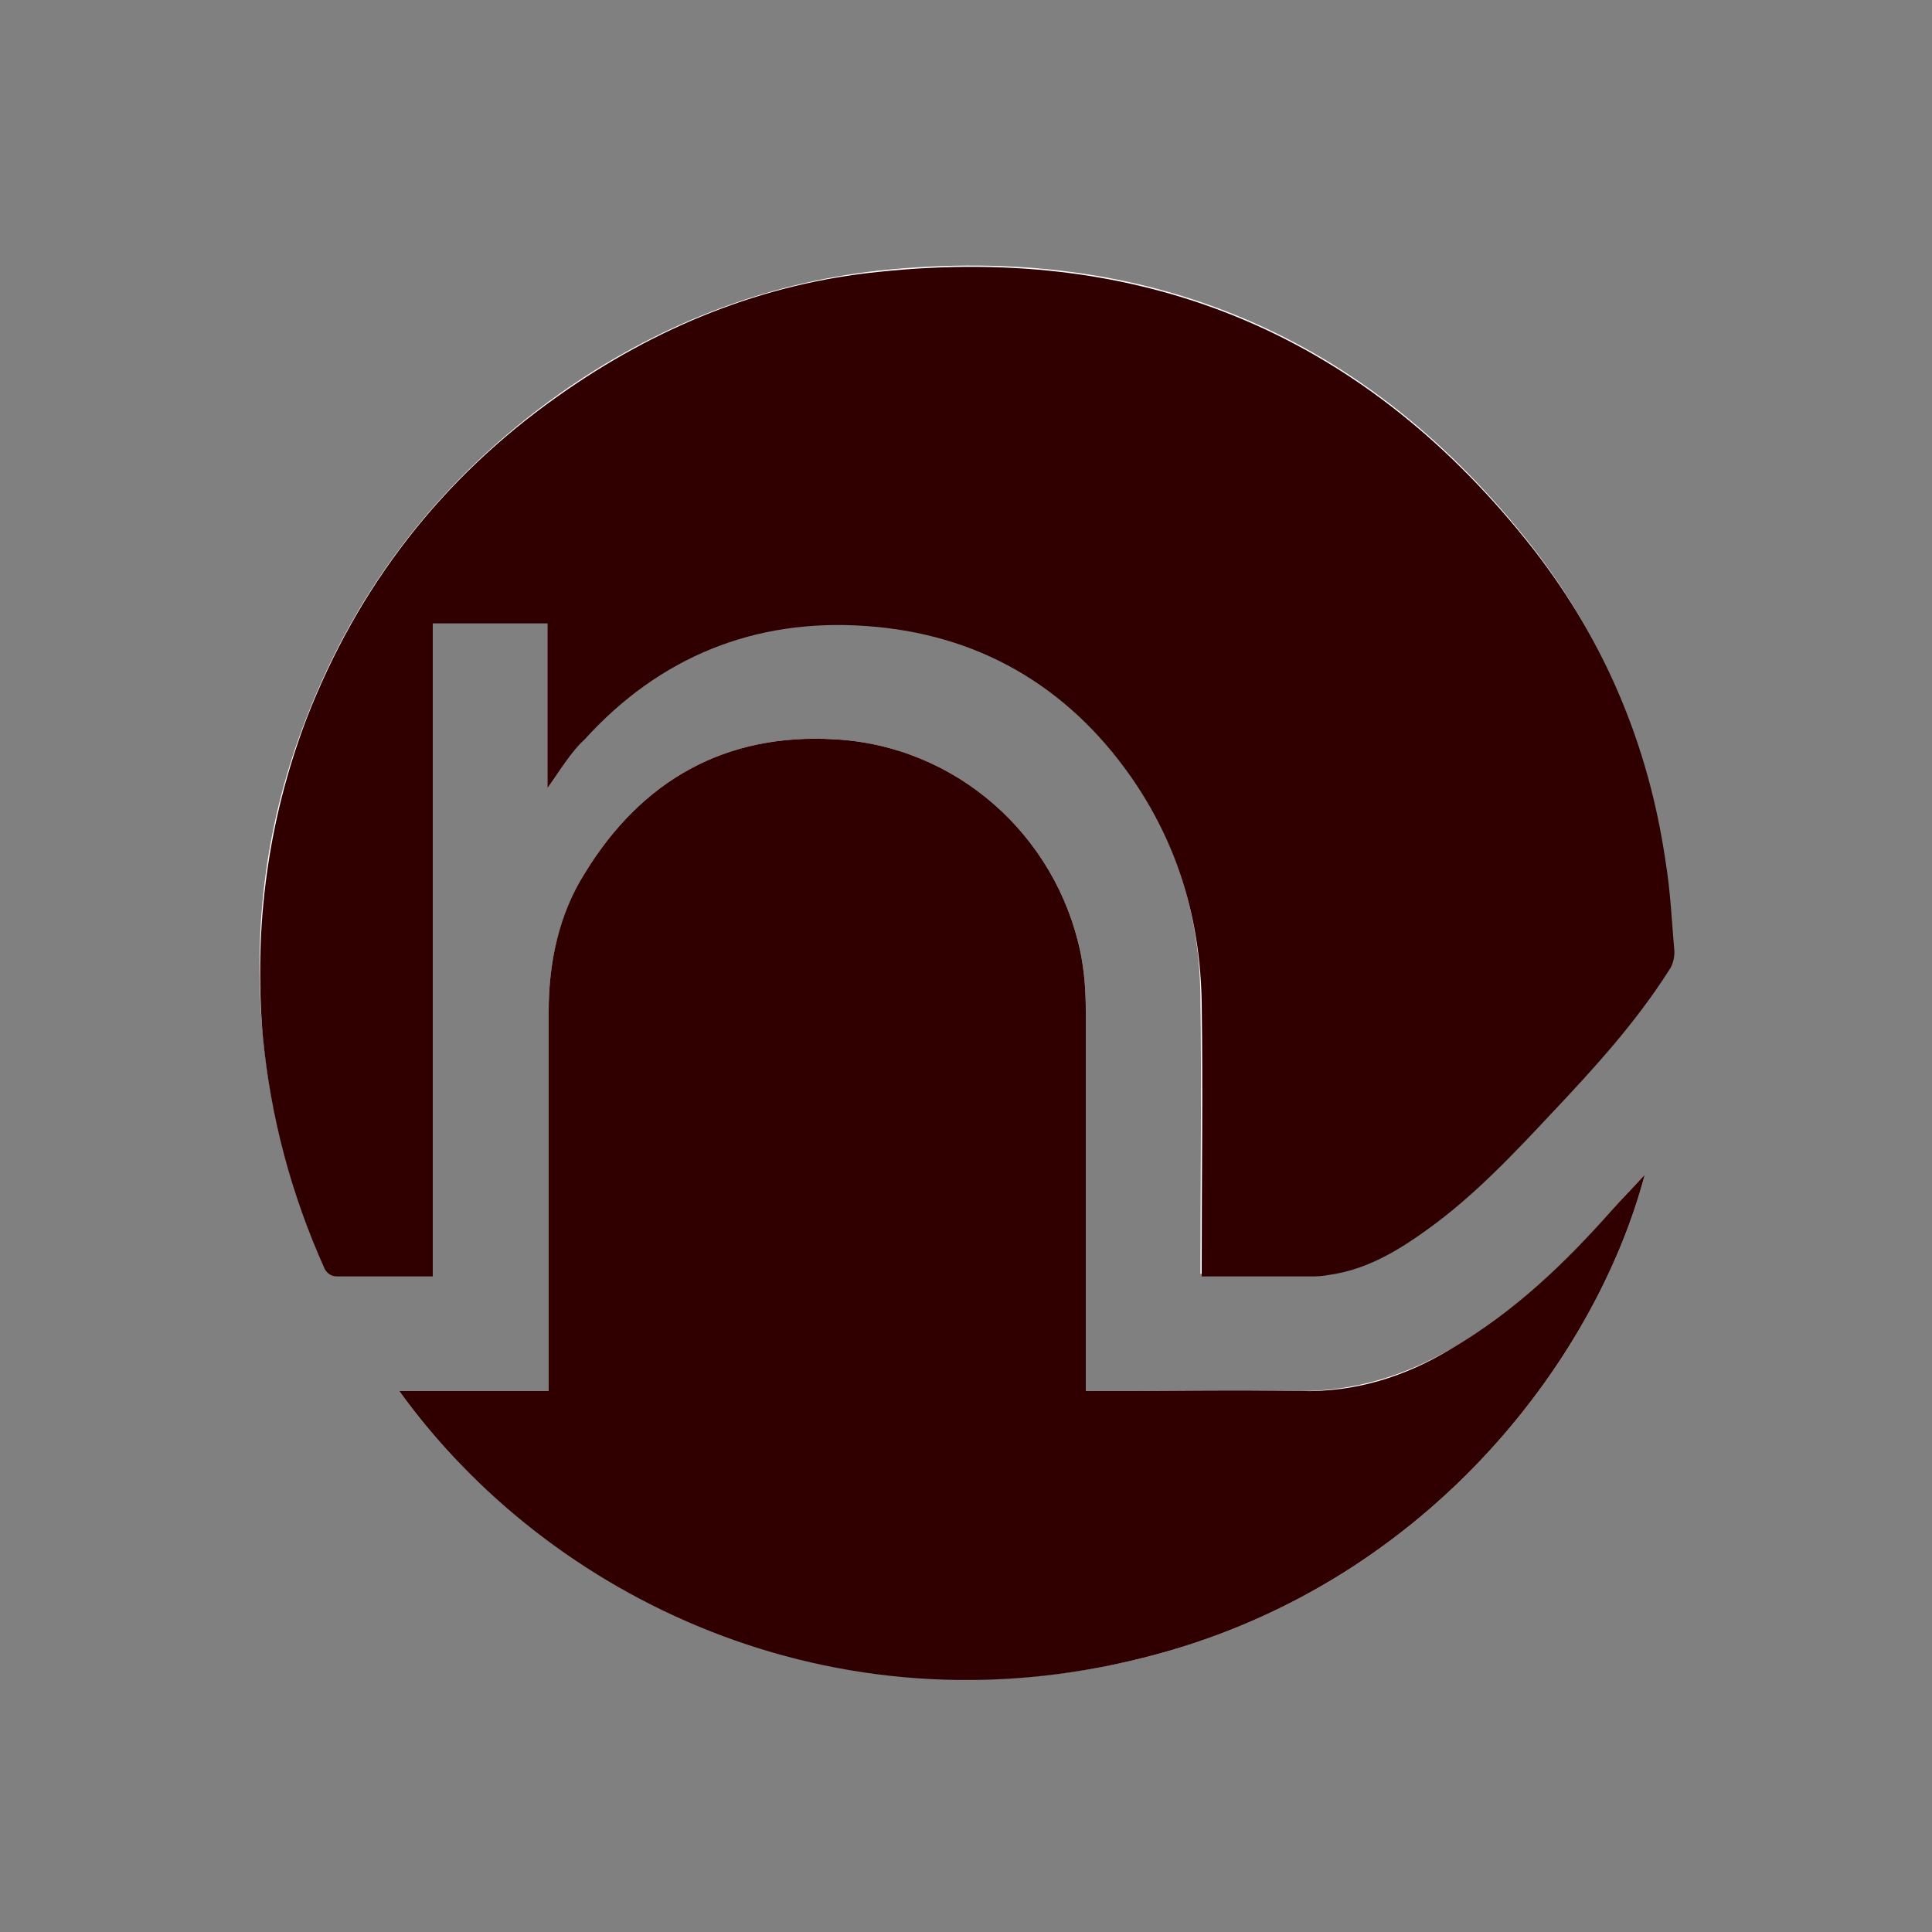<?xml version="1.0" encoding="utf-8"?>
<!-- Generator: Adobe Illustrator 19.1.0, SVG Export Plug-In . SVG Version: 6.00 Build 0)  -->
<svg version="1.1" id="Layer_1" xmlns="http://www.w3.org/2000/svg" xmlns:xlink="http://www.w3.org/1999/xlink" x="0px" y="0px"
	 viewBox="-345 223.3 150 150" style="enable-background:new -345 223.3 150 150;" xml:space="preserve">
<rect x="-345" y="223.3" width="150" height="150" fill="#808080" stroke="none"/>
<style type="text/css">
	.st0{fill:#FFFFFF;}
	.st1{fill:#300000;}
</style>
<path class="st0" d="M-302.5,284.5c1-1.4,1.8-2.8,2.8-4c5.9-6.4,13.2-9.4,21.8-8.8c8.7,0.6,15.5,4.7,20.6,11.7
	c3.7,5.2,5.5,11.2,5.5,17.6c0.1,6.8,0,13.5,0,20.3c0,0.3,0,0.6,0,0.9c0.3,0,0.5,0,0.7,0c2.7,0,5.4,0,8,0c0.6,0,1.1-0.1,1.7-0.2
	c2.7-0.5,5-2,7.2-3.5c3.6-2.6,6.6-5.7,9.6-9c3.3-3.5,6.5-7.1,9.1-11.1c0.2-0.4,0.4-0.9,0.4-1.4c-0.2-2.4-0.3-4.8-0.7-7.1
	c-1.4-8.9-4.7-17-10.2-24.1c-12.8-16.4-29.8-23.7-50.7-21.5c-9.1,1-17.4,4.3-24.9,9.6c-9,6.4-15.6,14.8-19.6,25.1
	c-3.1,7.9-4.2,16.1-3.4,24.6c0.6,6.3,2.2,12.3,4.8,18.1c0.2,0.5,0.4,0.7,1,0.6c1.7,0,3.3,0,5,0c0.8,0,1.5,0,2.4,0
	c0-17,0-33.8,0-50.7c3,0,5.9,0,8.9,0C-302.5,275.9-302.5,280.1-302.5,284.5z"/>
<path class="st0" d="M-260.7,331.3c0-0.4,0-0.8,0-1.1c0-9.5,0-19,0-28.4c0-1.5-0.1-3-0.4-4.5c-1.9-9.2-9.7-16.1-19.1-16.6
	c-8.5-0.5-15,3.2-19.4,10.4c-2,3.3-2.8,6.9-2.8,10.7c0,9.5,0,19,0,28.4c0,0.3,0,0.7,0,1.1c-3.9,0-7.7,0-11.6,0
	c11.6,16.1,33.7,26.7,57.8,20.7c21.6-5.4,35-22.8,38.9-37.5c-0.9,1-1.8,1.9-2.6,2.8c-3.6,4.2-7.6,8-12.4,10.7
	c-3.6,2.1-7.5,3.3-11.7,3.3c-5.2-0.1-10.4,0-15.5,0C-259.9,331.3-260.2,331.3-260.7,331.3z"/>
<path class="st1" d="M-302.5,284.5c0-4.3,0-8.6,0-12.8c-3,0-5.9,0-8.9,0c0,16.9,0,33.7,0,50.7c-0.9,0-1.6,0-2.4,0c-1.7,0-3.3,0-5,0
	c-0.5,0-0.8-0.2-1-0.6c-2.6-5.8-4.2-11.8-4.8-18.1c-0.7-8.5,0.4-16.7,3.4-24.6c4-10.3,10.5-18.7,19.6-25.1
	c7.5-5.3,15.8-8.7,24.9-9.6c20.9-2.2,37.9,5.1,50.8,21.6c5.5,7.1,8.9,15.2,10.2,24.1c0.4,2.4,0.5,4.8,0.7,7.1c0,0.4-0.1,1-0.4,1.4
	c-2.6,4.1-5.8,7.6-9.1,11.1c-3,3.2-6,6.4-9.6,9c-2.2,1.6-4.5,3-7.2,3.5c-0.6,0.1-1.1,0.2-1.7,0.2c-2.7,0-5.4,0-8,0
	c-0.2,0-0.4,0-0.7,0c0-0.3,0-0.6,0-0.9c0-6.8,0.1-13.5,0-20.3c-0.1-6.4-1.8-12.3-5.5-17.6c-5-7.1-11.9-11.1-20.6-11.7
	c-8.6-0.6-16,2.4-21.8,8.8C-300.7,281.7-301.5,283.1-302.5,284.5z"/>
<path class="st1" d="M-260.7,331.3c0.5,0,0.8,0,1.2,0c5.2,0,10.4-0.1,15.5,0c4.2,0.1,8.1-1.1,11.7-3.3c4.8-2.8,8.8-6.6,12.4-10.7
	c0.8-0.9,1.7-1.8,2.6-2.8c-3.9,14.7-17.3,32.1-38.9,37.5c-24.1,6.1-46.2-4.6-57.8-20.7c3.9,0,7.7,0,11.6,0c0-0.4,0-0.8,0-1.1
	c0-9.5,0-19,0-28.4c0-3.8,0.8-7.5,2.8-10.7c4.4-7.2,10.9-10.9,19.4-10.4c9.4,0.5,17.2,7.4,19.1,16.6c0.3,1.5,0.4,3,0.4,4.5
	c0,9.5,0,19,0,28.4C-260.7,330.5-260.7,330.8-260.7,331.3z"/>
</svg>
